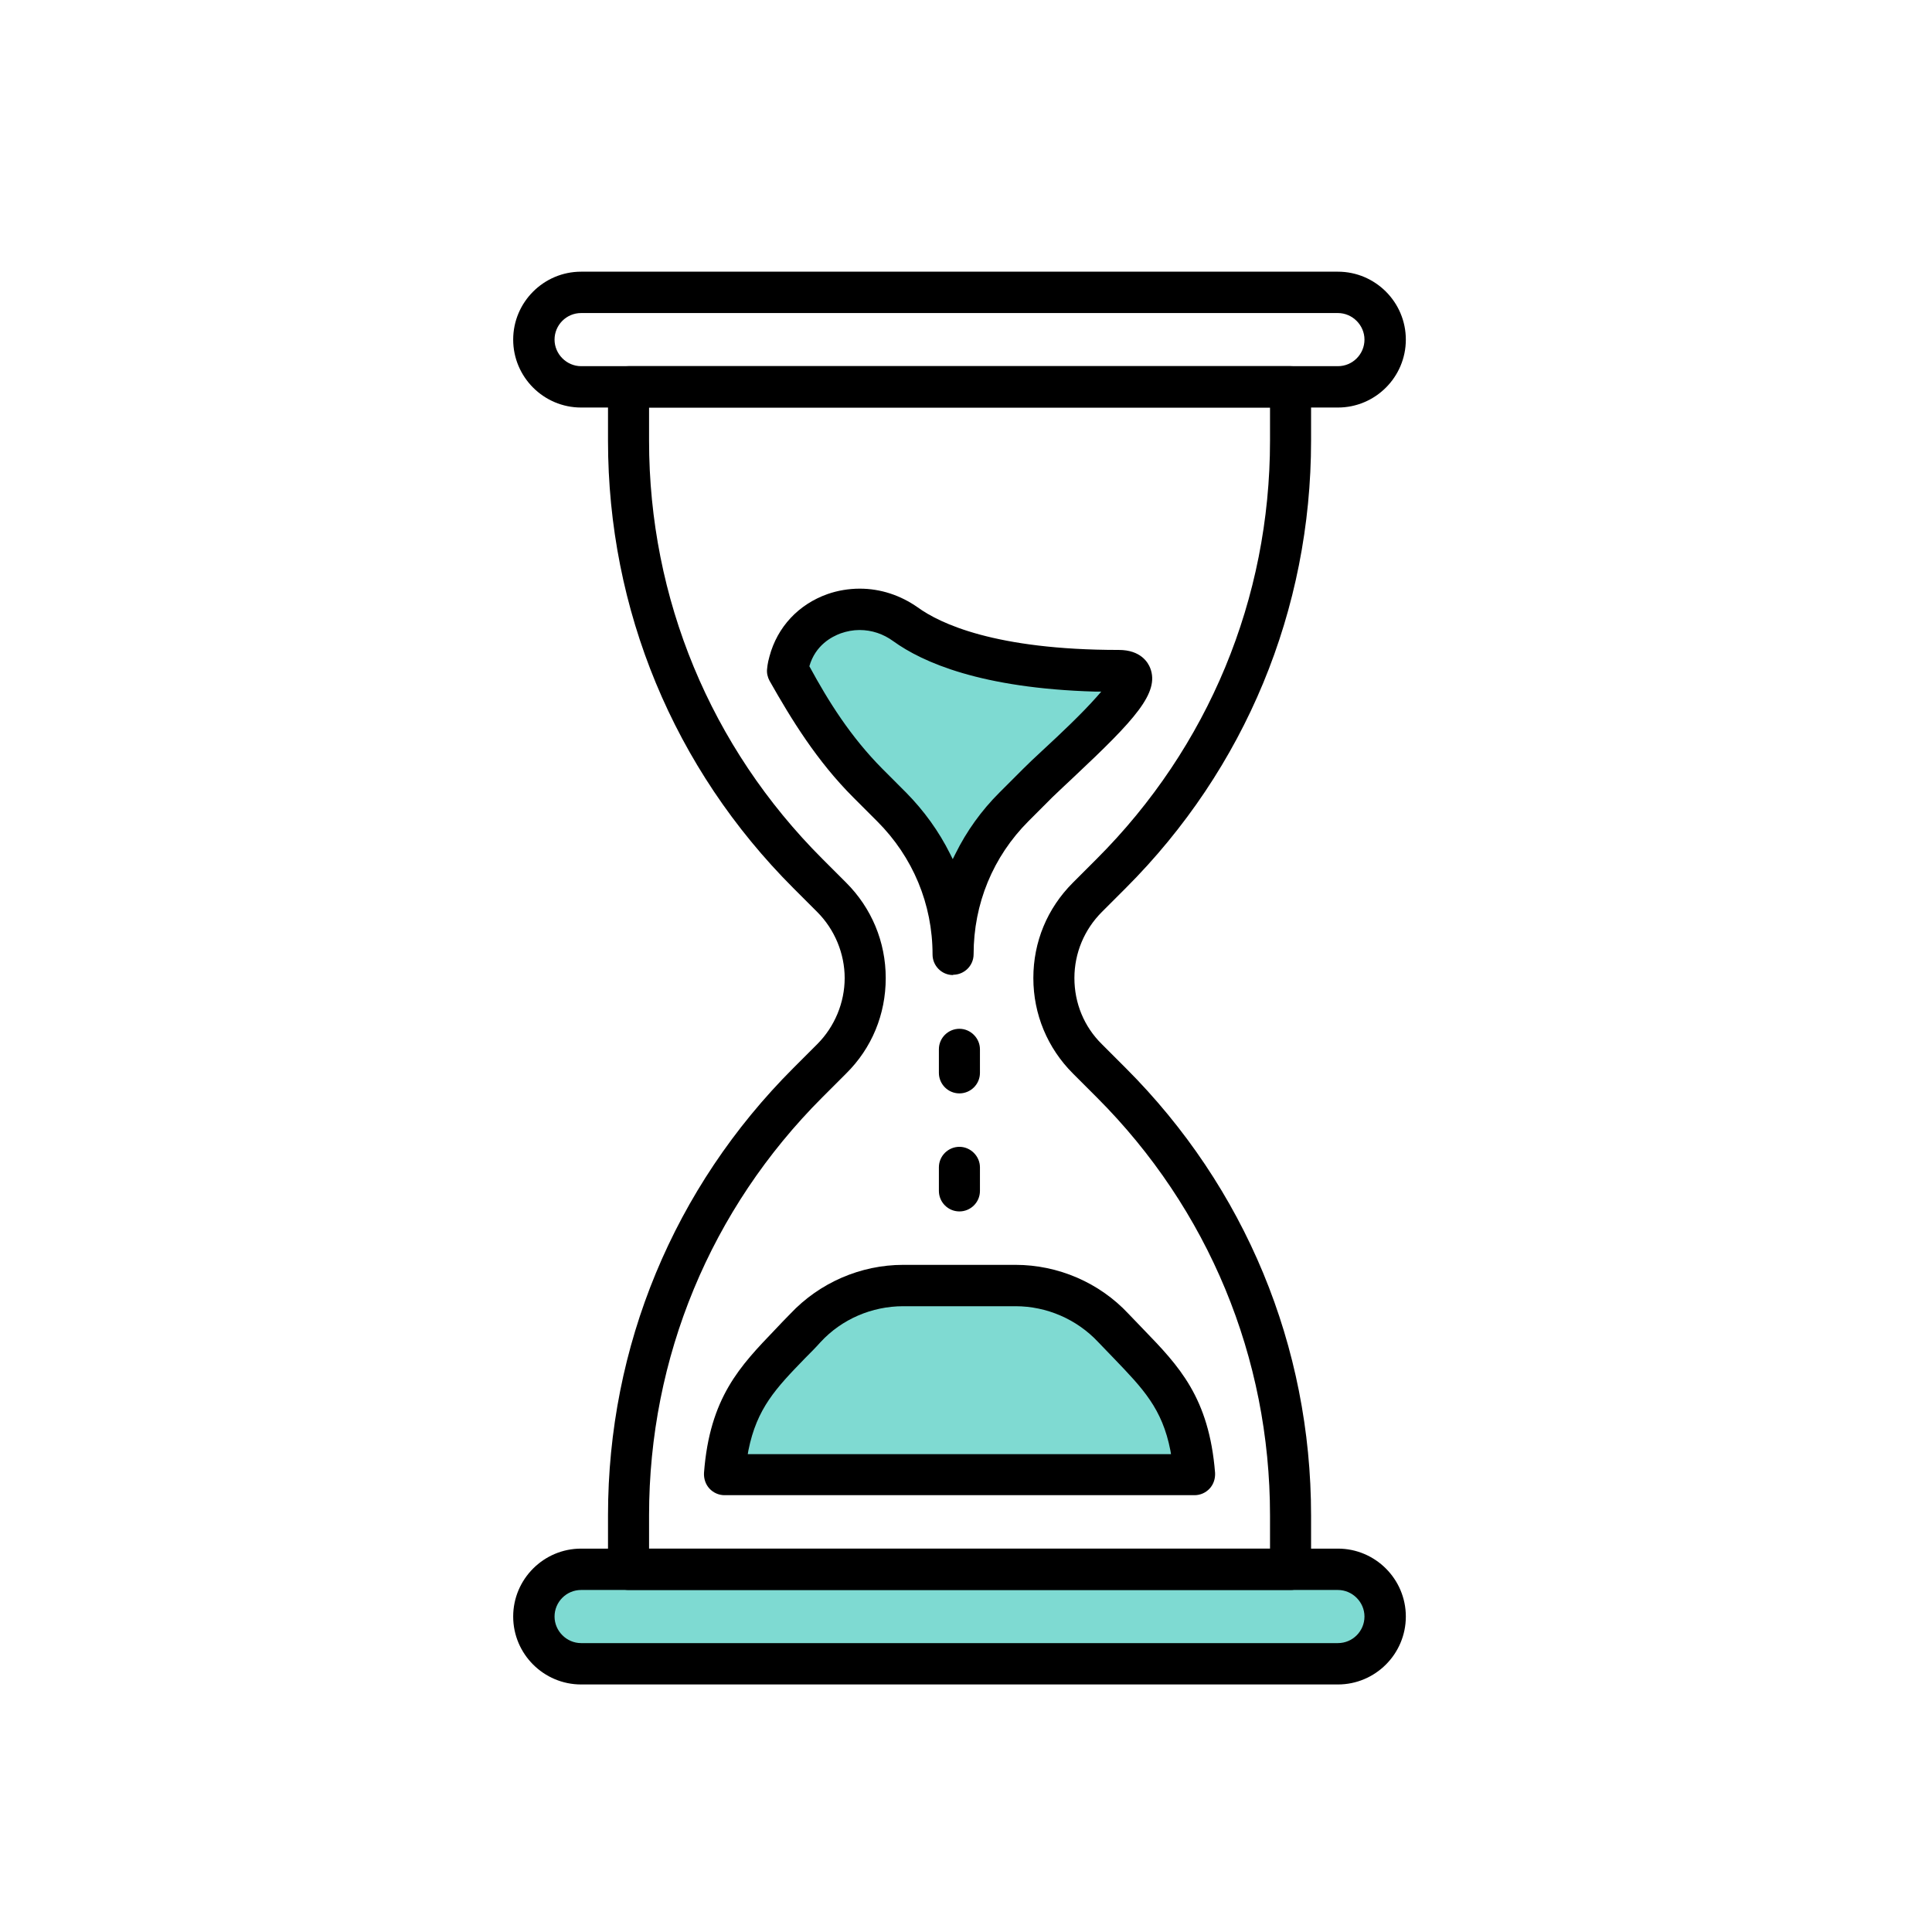 <svg width="64" height="64" viewBox="0 0 64 64" fill="none" xmlns="http://www.w3.org/2000/svg">
<g clip-path="url(#clip0_405_45426)">
<path d="M43.821 52H19.691C18.824 52 18.121 52.701 18.121 53.565C18.121 54.429 18.824 55.13 19.691 55.13H43.821C44.688 55.13 45.391 54.429 45.391 53.565C45.391 52.701 44.688 52 43.821 52Z" fill="#7EDAD2"/>
<path d="M31.189 29.22C31.189 29.22 30.329 27.21 29.009 26.09C27.689 24.97 26.469 22.37 26.469 22.37L26.519 21.03L28.999 20.57L31.599 21.17L37.229 22.18L36.529 24.09L31.199 29.21L31.189 29.22Z" fill="#7EDAD2"/>
<path opacity="0.99" d="M24.03 48.65C24.03 48.65 23.93 48.1 24.89 46.37C25.85 44.64 26.77 43.47 27.94 43.17C29.11 42.87 31.33 42.65 31.33 42.65L35.08 43.07L37.53 44.18L39 46.82L39.78 48.97L24.03 48.64V48.65Z" fill="#7EDAD2"/>
<path d="M19.25 13.5C18.01 13.5 17 12.49 17 11.25C17 10.01 18.01 9 19.25 9H44.32C45.56 9 46.57 10.01 46.57 11.25C46.57 12.49 45.56 13.5 44.32 13.5H19.25ZM19.25 10.37C18.76 10.37 18.37 10.77 18.37 11.25C18.37 11.73 18.77 12.13 19.25 12.13H44.32C44.81 12.13 45.2 11.73 45.2 11.25C45.2 10.77 44.8 10.37 44.32 10.37H19.25Z" fill="black"/>
<path d="M19.25 55.8C18.01 55.8 17 54.79 17 53.55C17 52.31 18.01 51.3 19.25 51.3H44.32C45.56 51.3 46.57 52.31 46.57 53.55C46.57 54.79 45.56 55.8 44.32 55.8H19.25ZM19.25 52.67C18.76 52.67 18.37 53.07 18.37 53.55C18.37 54.03 18.77 54.43 19.25 54.43H44.32C44.81 54.43 45.2 54.03 45.2 53.55C45.2 53.07 44.8 52.67 44.32 52.67H19.25Z" fill="black"/>
<path d="M20.821 52.67C20.441 52.67 20.141 52.36 20.141 51.99V50.2C20.141 44.6 22.321 39.34 26.281 35.38L27.071 34.59C27.651 34.01 27.981 33.21 27.981 32.4C27.981 31.59 27.651 30.79 27.071 30.21L26.281 29.42C22.321 25.46 20.141 20.2 20.141 14.6V12.81C20.141 12.43 20.451 12.13 20.821 12.13H42.751C43.131 12.13 43.431 12.44 43.431 12.81V14.6C43.431 20.2 41.251 25.46 37.291 29.42L36.501 30.21C35.921 30.79 35.591 31.57 35.591 32.4C35.591 33.23 35.911 34.01 36.501 34.59L37.291 35.38C41.251 39.34 43.431 44.6 43.431 50.2V51.99C43.431 52.37 43.121 52.67 42.751 52.67H20.821ZM21.501 14.6C21.501 19.83 23.541 24.75 27.241 28.45L28.031 29.24C28.871 30.08 29.341 31.2 29.341 32.4C29.341 33.6 28.881 34.72 28.031 35.56L27.241 36.35C23.541 40.05 21.501 44.97 21.501 50.2V51.3H42.071V50.2C42.071 44.97 40.031 40.05 36.331 36.35L35.541 35.56C34.701 34.72 34.231 33.6 34.231 32.4C34.231 31.2 34.691 30.09 35.541 29.24L36.331 28.45C40.031 24.75 42.071 19.83 42.071 14.6V13.5H21.501V14.6Z" fill="black"/>
<path d="M31.572 32.3C31.192 32.3 30.892 31.99 30.892 31.62C30.892 29.95 30.241 28.39 29.061 27.21L28.271 26.42C27.061 25.21 26.221 23.84 25.491 22.55C25.431 22.44 25.392 22.29 25.412 22.15C25.412 22.15 25.422 21.98 25.491 21.74C25.752 20.77 26.451 20.02 27.412 19.68C27.752 19.56 28.122 19.5 28.482 19.5C29.172 19.5 29.831 19.72 30.401 20.12C31.131 20.65 32.962 21.53 37.062 21.53C37.791 21.53 38.032 21.95 38.102 22.13C38.422 22.95 37.581 23.85 35.592 25.72C35.312 25.98 35.062 26.22 34.861 26.41L34.072 27.2C32.892 28.38 32.252 29.94 32.252 31.61C32.252 31.99 31.942 32.29 31.572 32.29V32.3ZM28.471 20.87C28.262 20.87 28.052 20.91 27.852 20.98C27.552 21.09 27.012 21.37 26.811 22.07C27.451 23.25 28.181 24.41 29.232 25.47L30.021 26.26C30.611 26.86 31.102 27.54 31.471 28.28L31.561 28.46L31.651 28.28C32.022 27.53 32.511 26.85 33.102 26.26L33.892 25.47C34.062 25.3 34.282 25.09 34.522 24.87L34.651 24.75C35.041 24.39 35.842 23.64 36.342 23.07L36.481 22.91H36.272C32.502 22.8 30.561 21.94 29.591 21.24C29.262 21 28.881 20.87 28.471 20.87Z" fill="black"/>
<path d="M24.001 49.53C23.811 49.53 23.631 49.45 23.501 49.31C23.371 49.17 23.311 48.98 23.321 48.79C23.511 46.29 24.521 45.25 25.681 44.04C25.851 43.86 26.011 43.69 26.181 43.52C27.151 42.49 28.511 41.9 29.921 41.9H33.641C35.051 41.9 36.421 42.49 37.381 43.52L37.881 44.04C39.051 45.25 40.051 46.29 40.251 48.79C40.261 48.98 40.201 49.17 40.071 49.31C39.941 49.45 39.761 49.53 39.571 49.53H24.001ZM29.921 43.27C28.881 43.27 27.881 43.7 27.181 44.46C27.011 44.65 26.841 44.82 26.671 44.99C25.701 45.99 25.071 46.65 24.791 48.05L24.771 48.17H38.791L38.771 48.05C38.501 46.66 37.861 46 36.901 45C36.721 44.81 36.551 44.64 36.381 44.46C35.671 43.7 34.671 43.27 33.641 43.27H29.921Z" fill="black"/>
<path d="M31.782 36.22C31.402 36.22 31.102 35.91 31.102 35.54V34.76C31.102 34.38 31.412 34.08 31.782 34.08C32.152 34.08 32.462 34.39 32.462 34.76V35.54C32.462 35.92 32.152 36.22 31.782 36.22Z" fill="black"/>
<path d="M31.782 40.13C31.402 40.13 31.102 39.82 31.102 39.45V38.67C31.102 38.29 31.412 37.99 31.782 37.99C32.152 37.99 32.462 38.3 32.462 38.67V39.45C32.462 39.83 32.152 40.13 31.782 40.13Z" fill="black"/>
</g>
<defs>
<clipPath id="clip0_405_45426">
<rect width="29.57" height="46.8" fill="white" transform="translate(17 9)"/>
</clipPath>
</defs>
</svg>
